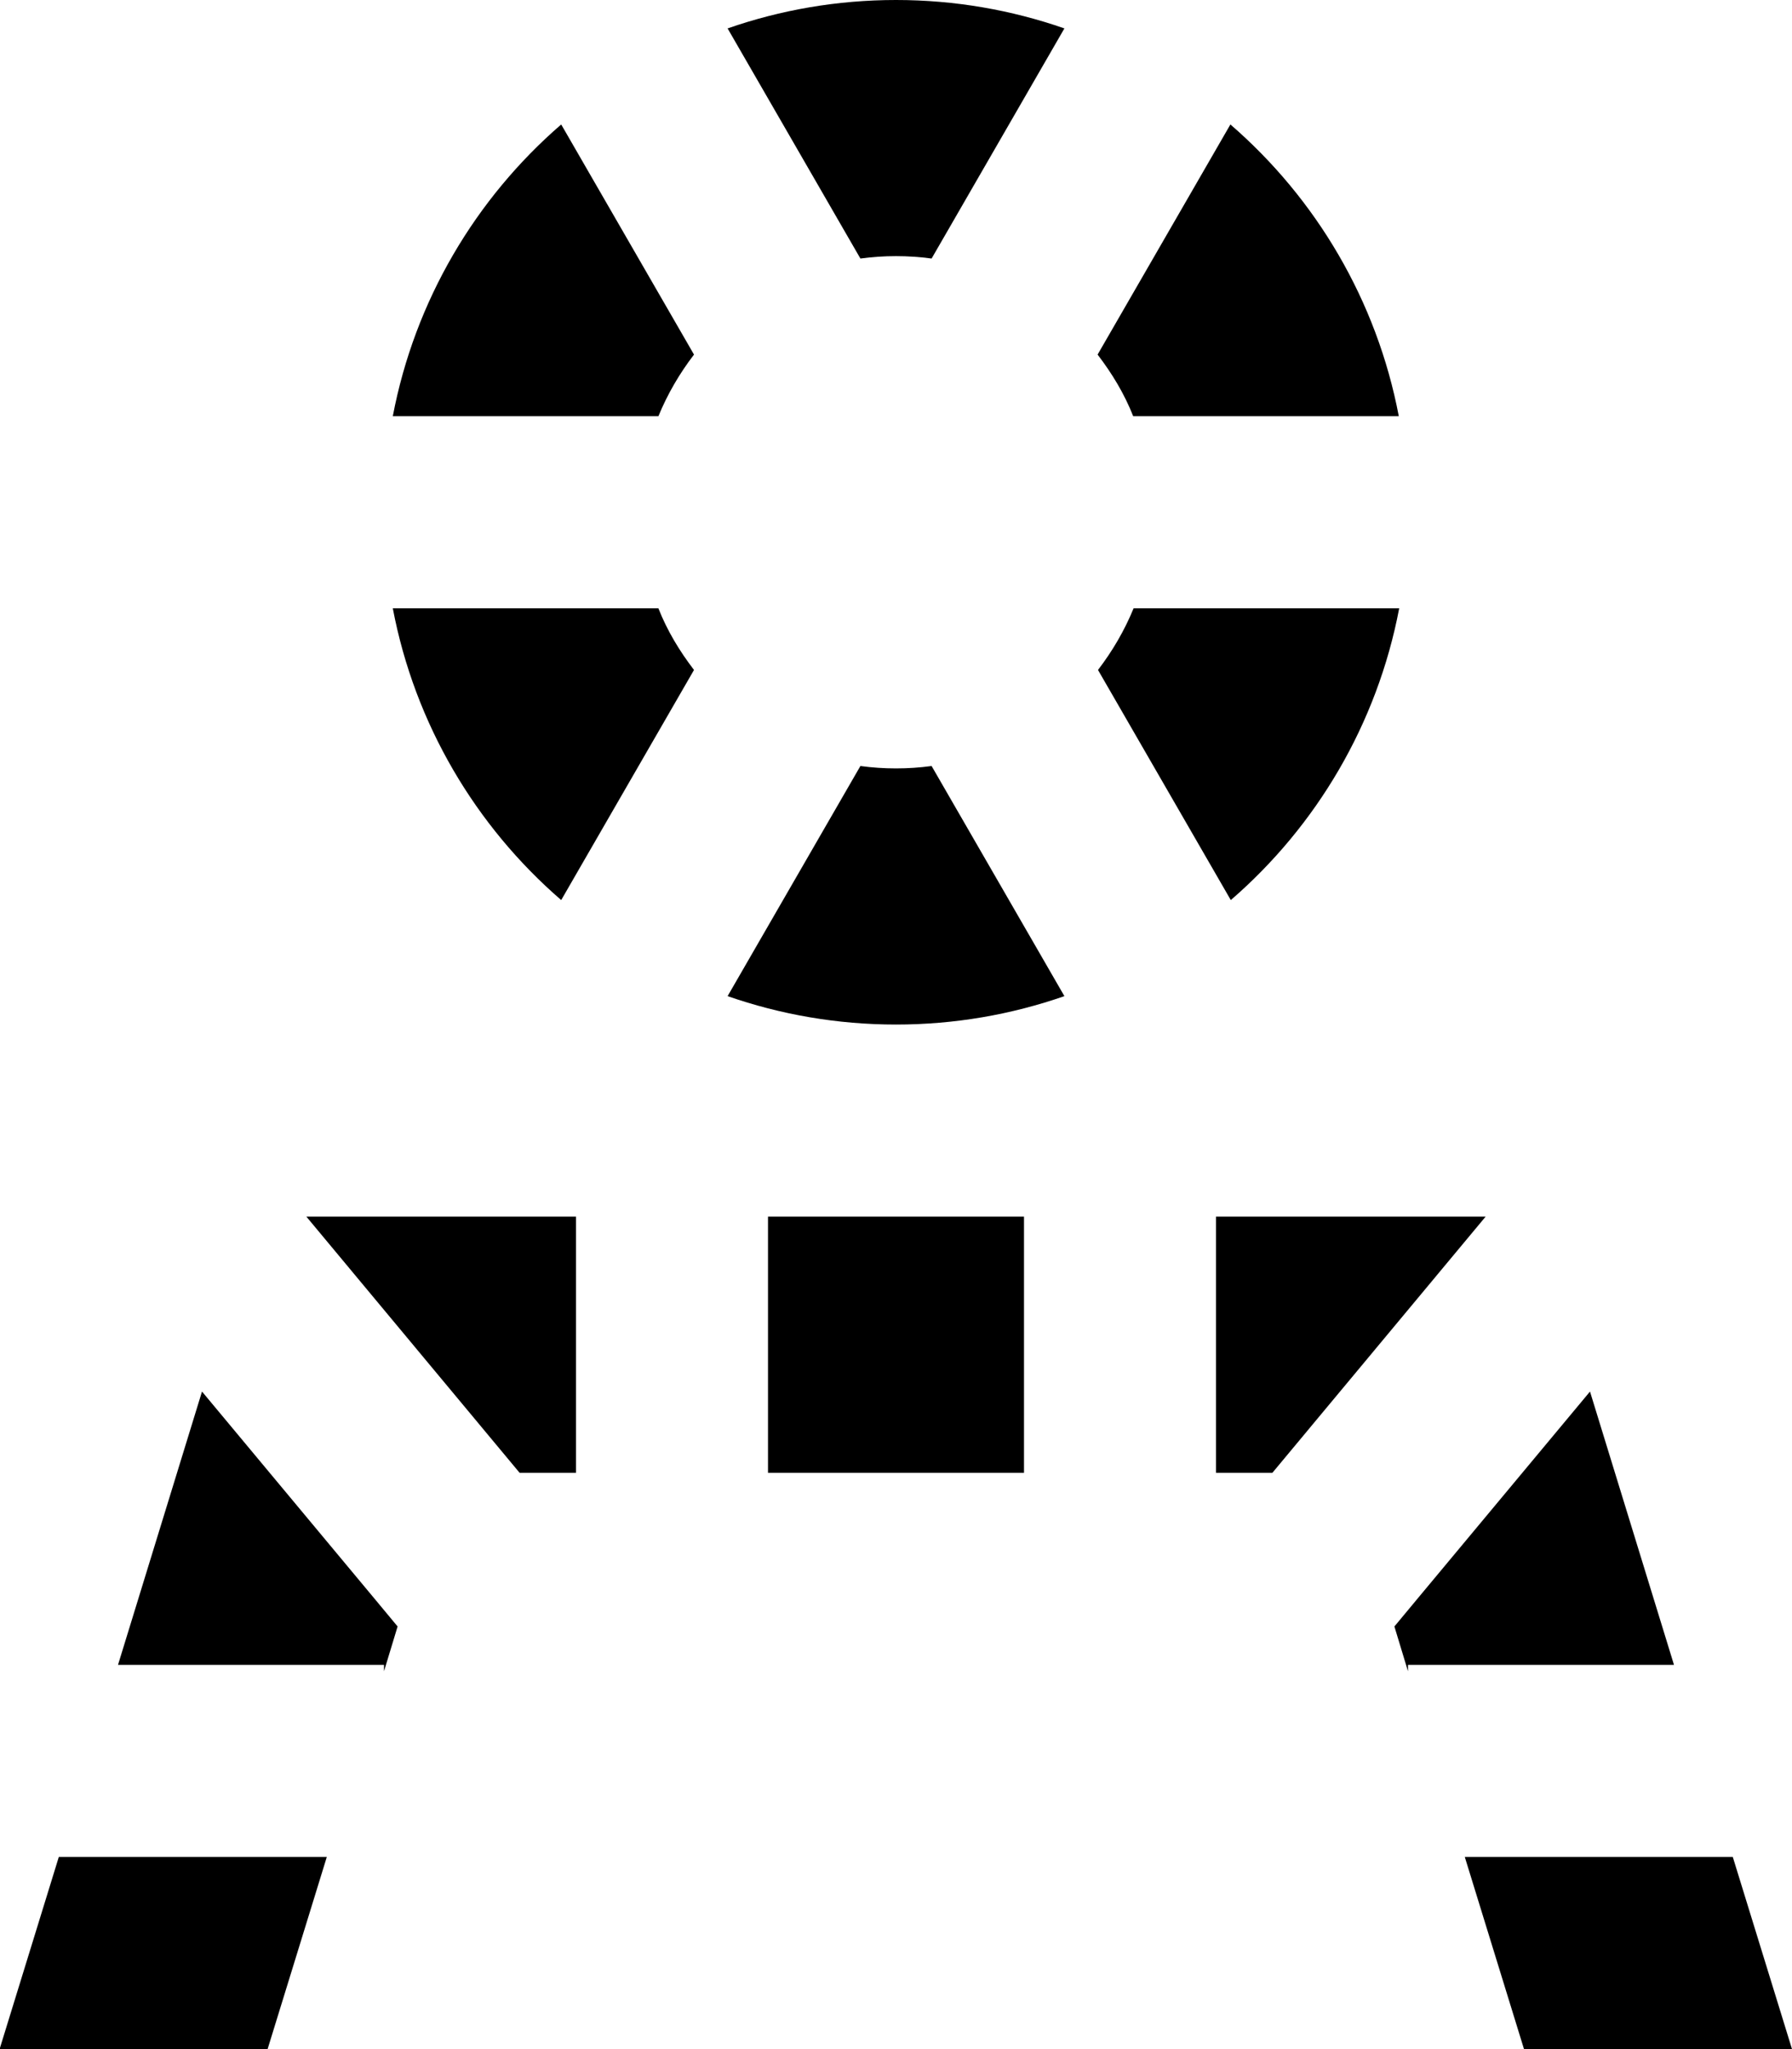<svg xmlns="http://www.w3.org/2000/svg" viewBox="0 0 448 512"><!--! Font Awesome Pro 7.0.0 by @fontawesome - https://fontawesome.com License - https://fontawesome.com/license (Commercial License) Copyright 2025 Fonticons, Inc. --><path fill="currentColor" d="M224 256c-14.7 0-28.9-2.5-42.1-7.1l33.2-57.5c2.9 .4 5.9 .6 8.9 .6s6-.2 8.9-.6l33.2 57.5c-13.2 4.6-27.4 7.1-42.1 7.1zm-83.7-31.1c-21.4-18.5-36.6-44-42.1-72.9l66.4 0c2.2 5.6 5.3 10.7 8.9 15.4l-33.2 57.5zM283.3 104c-2.2-5.6-5.3-10.7-8.9-15.4l33.2-57.5c21.4 18.5 36.6 44 42.1 72.9l-66.4 0zM232.9 64.6c-2.9-.4-5.9-.6-8.9-.6s-6 .2-8.9 .6L181.9 7.1C195.1 2.5 209.3 0 224 0s28.9 2.5 42.1 7.1L232.9 64.6zM98.2 104c5.5-28.9 20.7-54.4 42.1-72.9l33.2 57.5c-3.6 4.7-6.6 9.8-8.9 15.4l-66.4 0zM307.7 224.9l-33.2-57.5c3.6-4.7 6.6-9.8 8.9-15.4l66.4 0c-5.5 28.9-20.7 54.4-42.1 72.9zM144 304l0 64-14.1 0-53.3-64 67.4 0zm48 64l0-64 64 0 0 64-64 0zm112-64l67.4 0-53.3 64-14.1 0 0-64zm93.5 43.7l21 68.3-66.5 0 0 1.6-3.4-11.2 5.9-7.1 43-51.6zM433.2 464l14.8 48-67 0-14.8-48 67 0zM99.4 406.4l-3.4 11.2 0-1.6-66.5 0 21-68.3 43 51.6 5.9 7.1zM81.7 464l-14.8 48-67 0 14.8-48 67 0z"/></svg>